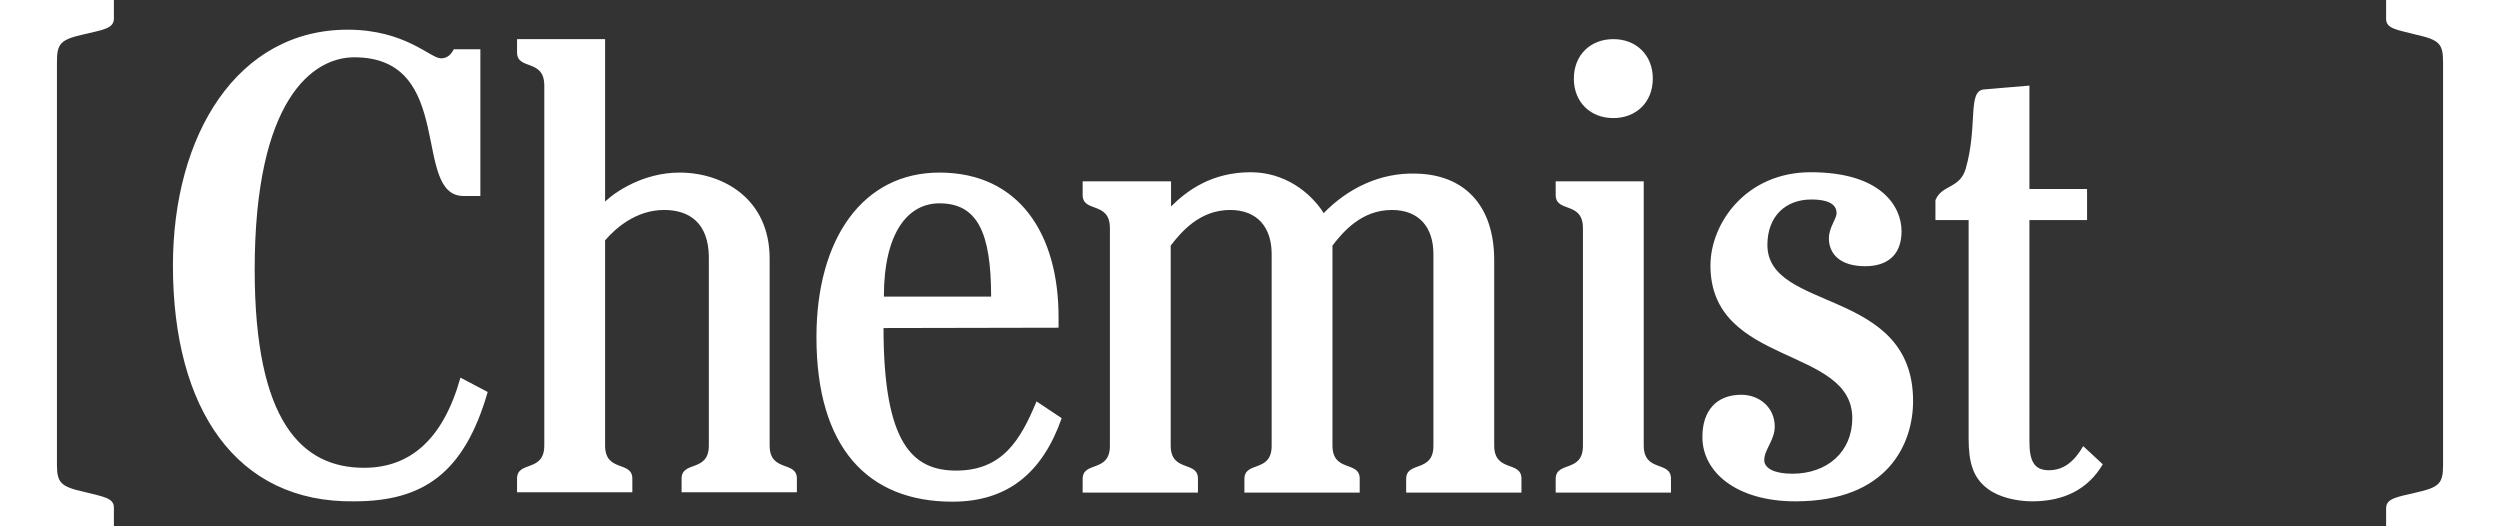 <?xml version="1.0" encoding="utf-8"?>
<!-- Generator: Adobe Illustrator 27.0.1, SVG Export Plug-In . SVG Version: 6.00 Build 0)  -->
<svg version="1.1" id="Layer_1" xmlns="http://www.w3.org/2000/svg" xmlns:xlink="http://www.w3.org/1999/xlink" x="0px" y="0px"
	 viewBox="0 0 715.6 150.7" style="enable-background:new 0 0 715.6 150.7;" xml:space="preserve">
<rect x="0" y="0" width="715.6" height="150.7" fill="#333333" stroke="none"/>
<style type="text/css">
	.st0{fill:#FFFFFF;}
</style>
<g>
	<g>
		<g>
			<path class="st0" d="M715.6,0H683v5.4c0,2.8,3,3.1,8.5,4.5c6.7,1.5,7.8,2.6,7.8,7.8v115.5c0,5.2-1.1,6.3-7.8,7.8
				c-5.6,1.3-8.5,1.7-8.5,4.5v5.4h32.6V0z M0,150.7h32.6v-5.4c0-2.8-3-3.1-8.5-4.5c-6.7-1.5-7.8-2.6-7.8-7.8V17.6
				c0-5.2,1.1-6.3,7.8-7.8c5.6-1.3,8.5-1.7,8.5-4.5V0H0V150.7z"/>
		</g>
	</g>
	<g>
		<path class="st0" d="M596.3,127.7c-2.6,4.5-5.7,6.9-9.8,6.9s-5.6-2.4-5.6-8.2V63h16.5v-8.9h-16.5V24.5l-13,1.1
			c-4.8,0.4-1.7,10.2-5.2,22.6c-1.7,5.9-6.9,4.6-8.7,9.1V63h9.5v62.5c0,6.5,1.1,11.3,5.6,14.5c3.2,2.4,8.3,3.5,12.6,3.5
			c8.9,0,15.9-3.3,20.2-10.6L596.3,127.7z M513.9,143.5c26.7,0,33.7-16.7,33.7-28.7c0-32.6-41.7-25.4-41.7-44.7
			c0-8.2,5.2-13,12.6-13c4.3,0,7.2,1.1,7.2,3.9c0,1.7-2.2,4.1-2.2,7.2c0,4.3,3,8,10.4,8c6.1,0,10.4-3,10.4-10c0-7-5.7-16.9-26-16.9
			c-18.5,0-28.7,14.6-28.7,26.7c0,28.9,40.6,23,40.6,43.7c0,9.5-7,15.9-17.2,15.9c-5,0-8-1.5-8-3.9c0-3,3-5.7,3-9.6
			c0-5.4-4.3-9.1-9.6-9.1c-7,0-11.1,4.5-11.1,12C487.2,135,496.9,143.5,513.9,143.5 M461.8,11.2c-6.5,0-11.3,4.5-11.3,11.3
			s4.8,11.3,11.3,11.3s11.3-4.5,11.3-11.3S468.3,11.2,461.8,11.2 M445.3,51.9v3.9c0,5.2,7.8,1.7,7.8,9.5v62.3c0,7.8-7.8,4.3-7.8,9.5
			v3.9h33V137c0-5.2-7.8-1.7-7.8-9.5V51.9H445.3z M309.9,51.9v3.9c0,5.2,7.8,1.7,7.8,9.5v62.3c0,7.8-7.8,4.3-7.8,9.5v3.9h33V137
			c0-5.2-7.8-1.7-7.8-9.5V70.3c3-3.9,8.3-10.2,17-10.2c8,0,11.9,5.2,11.9,12.6v54.9c0,7.8-7.8,4.3-7.8,9.5v3.9h33V137
			c0-5.2-7.8-1.7-7.8-9.5V70.3c3-3.9,8.3-10.2,17-10.2c8,0,11.9,5.2,11.9,12.6v54.9c0,7.8-7.8,4.3-7.8,9.5v3.9h33V137
			c0-5.2-7.8-1.7-7.8-9.5v-53c0-16.3-9.1-24.5-22.2-24.8C395,49.3,385.7,54,378.9,61c-3.9-6.1-11.3-11.7-20.9-11.7
			c-11.1,0-18.2,5.2-22.8,9.8v-7.2L309.9,51.9L309.9,51.9z M253,84.9c0-18.5,7-26.7,15.9-26.7c10.8,0,14.8,8.2,14.8,26.7H253z
			 M303,93.8v-3.1c0-23.5-11.1-41.3-34.1-41.3c-21.9,0-35.2,18.9-35.2,47.1c0,31.5,14.6,47.1,38.9,47.1c15.9,0,25.8-8.3,31.3-23.9
			l-7.2-4.8c-4.5,10.8-9.6,19.8-23,19.8c-12.4,0-20.8-7.6-20.8-40.8L303,93.8L303,93.8z M228.1,140.9V137c0-5.2-7.8-1.7-7.8-9.5V74
			c0-17-13.2-24.6-25.8-24.6c-10.4,0-18.5,5.6-21.3,8.3V11.2H148V15c0,5.2,7.8,1.7,7.8,9.5v103c0,7.8-7.8,4.3-7.8,9.5v3.9h33V137
			c0-5.2-7.8-1.7-7.8-9.5V68.8c3-3.5,8.9-8.7,16.9-8.7c7.2,0,12.8,3.7,12.8,13.7v53.7c0,7.8-7.8,4.3-7.8,9.5v3.9L228.1,140.9
			L228.1,140.9z M131.8,108.1c-5,17.8-14.5,25.8-27.6,25.8c-17.8,0-31.3-13.2-31.3-56.7c0-48.9,16.7-60.8,28.5-60.8
			c29.3,0,16.3,39.7,31.3,39.7h4.8V14.1h-7.6c-0.9,1.7-2,2.6-3.7,2.6c-3,0-10.2-8.2-26.7-8.2c-31.5,0-50,30-50,67.5
			c0,41.1,18.2,68,51.9,67.5c19.8,0,31.5-8.1,38.2-31.3L131.8,108.1z"/>
	</g>
</g>
</svg>
